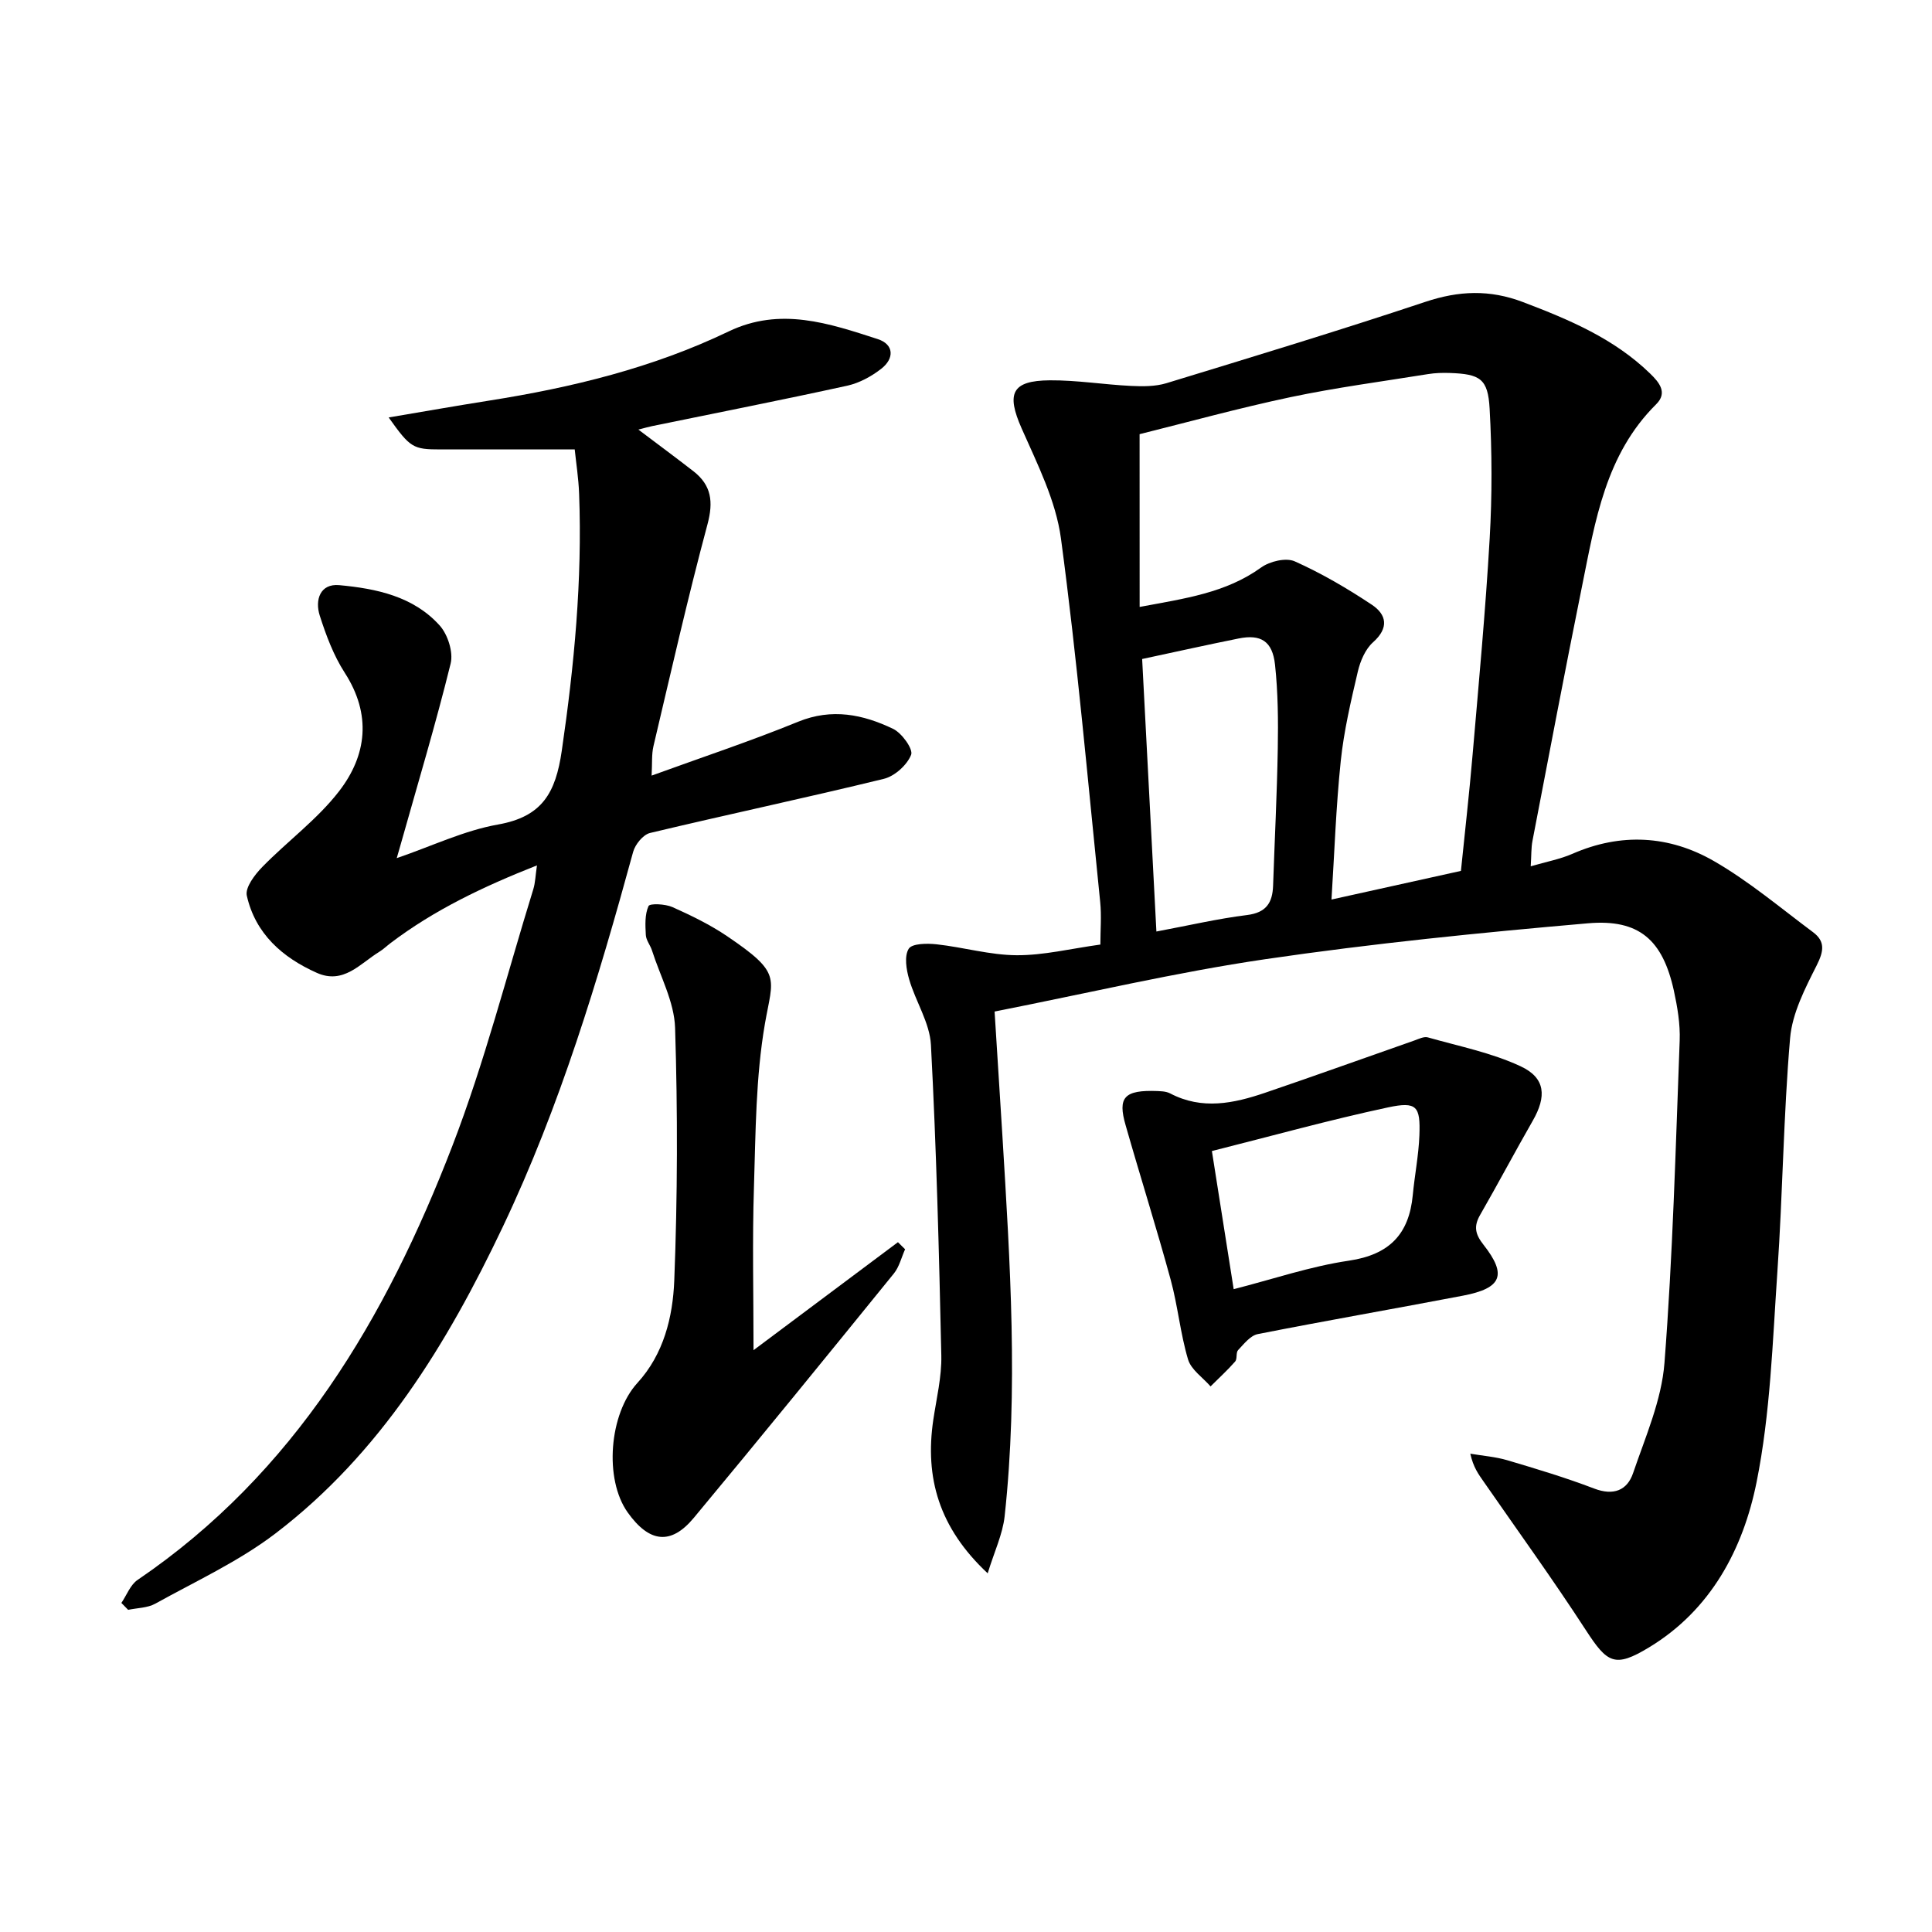 <svg enable-background="new 0 0 400 400" viewBox="0 0 400 400" xmlns="http://www.w3.org/2000/svg"><path d="m205.92 209.43c.56 8.93 1.1 17.35 1.62 25.77 1.59 26.23 3.31 52.48.46 78.72-.41 3.74-2.14 7.33-3.51 11.82-10.12-9.46-13.03-19.82-11.26-31.79.66-4.42 1.75-8.88 1.66-13.29-.47-21.45-1.02-42.91-2.15-64.33-.24-4.58-3.18-8.98-4.51-13.57-.59-2.03-1.04-4.8-.09-6.33.69-1.11 3.83-1.14 5.79-.92 5.54.61 11.04 2.23 16.56 2.26 5.58.03 11.17-1.36 17.33-2.21 0-2.98.26-5.94-.04-8.84-2.56-25.09-4.77-50.24-8.12-75.23-1.05-7.83-4.88-15.41-8.14-22.79-3.19-7.22-2.1-9.9 5.84-9.96 5.6-.04 11.2.89 16.81 1.16 2.43.12 5.02.13 7.31-.56 17.91-5.47 35.84-10.92 53.61-16.84 6.95-2.32 13.31-2.59 20.25.05 9.55 3.63 18.81 7.53 26.28 14.77 1.93 1.87 3.68 3.98 1.28 6.37-10.5 10.4-12.62 24.16-15.35 37.65-3.55 17.56-6.89 35.17-10.27 52.76-.28 1.44-.21 2.95-.36 5.26 3.19-.94 6.05-1.46 8.64-2.59 10.05-4.4 20.04-3.81 29.26 1.49 7.27 4.18 13.79 9.7 20.55 14.74 2.56 1.9 2.22 3.96.77 6.84-2.41 4.78-5.08 9.93-5.52 15.11-1.38 16.06-1.52 32.22-2.63 48.32-1 14.58-1.45 29.35-4.31 43.6-2.78 13.81-9.43 26.43-22.24 34.19-7.11 4.31-8.65 3.3-13.1-3.55-6.78-10.44-14.09-20.55-21.19-30.79-1.02-1.47-2.11-2.9-2.74-5.75 2.56.44 5.2.63 7.67 1.36 6.04 1.79 12.1 3.61 17.98 5.86 4.01 1.53 6.84.38 8.06-3.22 2.55-7.49 5.89-15.06 6.49-22.79 1.72-22.19 2.31-44.48 3.15-66.73.13-3.44-.47-6.98-1.21-10.37-2.3-10.42-7.13-14.85-17.79-13.92-22.31 1.94-44.64 4.18-66.79 7.43-18.53 2.72-36.82 7.05-56.05 10.84zm30.03-83.77c9.39-1.76 17.84-2.89 25.16-8.17 1.78-1.28 5.13-2.08 6.95-1.27 5.55 2.48 10.88 5.6 15.96 8.98 3.06 2.04 3.61 4.79.25 7.78-1.6 1.43-2.64 3.89-3.15 6.07-1.43 6.11-2.88 12.27-3.53 18.5-.99 9.49-1.31 19.05-1.92 28.69 9.4-2.08 17.94-3.97 26.8-5.93.81-7.97 1.73-16.03 2.42-24.11 1.28-14.89 2.67-29.77 3.53-44.68.52-8.95.49-17.98-.01-26.93-.34-6.19-1.98-7.15-8.25-7.37-1.49-.05-3.01-.01-4.48.23-9.5 1.53-19.06 2.79-28.47 4.77-10.78 2.28-21.42 5.22-31.27 7.67.01 12.37.01 23.77.01 35.77zm.52 10.78c.96 18.33 1.94 37.09 2.95 56.42 6.74-1.26 12.71-2.66 18.76-3.41 3.97-.49 5.28-2.53 5.4-6.08.32-9.46.81-18.91.97-28.37.1-5.79.05-11.63-.57-17.38-.53-4.9-2.95-6.35-7.53-5.43-6.41 1.29-12.78 2.71-19.98 4.25z"/><path d="m25.13 331.87c1.1-1.61 1.85-3.74 3.35-4.76 32.54-22.12 51.46-54.27 65.17-89.85 6.67-17.3 11.27-35.39 16.76-53.14.42-1.36.45-2.85.76-4.95-11.12 4.39-21.24 9.21-30.29 16.07-.8.6-1.52 1.31-2.37 1.83-3.97 2.44-7.4 6.8-12.91 4.35-7.14-3.18-12.73-8.11-14.5-15.98-.38-1.68 1.64-4.34 3.19-5.93 5.19-5.32 11.36-9.82 15.87-15.64 5.81-7.49 6.79-15.94 1.21-24.59-2.31-3.58-3.86-7.74-5.17-11.83-1.03-3.23.06-6.67 4.05-6.3 7.65.71 15.35 2.31 20.78 8.35 1.68 1.87 2.85 5.53 2.27 7.88-3.09 12.54-6.82 24.93-10.32 37.37-.22.77-.44 1.54-.84 2.92 7.32-2.51 13.96-5.72 20.96-6.96 9.16-1.62 11.94-6.54 13.21-15.28 2.58-17.68 4.26-35.32 3.59-53.17-.12-3.28-.64-6.55-.91-9.21-9.56 0-18.66 0-27.77 0-5.71 0-6.27-.32-10.75-6.62 7.28-1.23 14.03-2.42 20.8-3.49 17.13-2.7 33.89-6.78 49.59-14.32 10.69-5.13 20.77-1.68 30.85 1.58 3.44 1.11 3.46 4.05.73 6.16-2.03 1.58-4.53 2.94-7.01 3.49-13.44 2.95-26.94 5.6-40.41 8.37-.78.16-1.55.39-2.85.72 4.1 3.09 7.77 5.81 11.38 8.61 3.76 2.92 4.18 6.33 2.92 11.03-4.08 15.21-7.56 30.58-11.18 45.91-.4 1.71-.24 3.55-.38 6.09 10.48-3.81 20.54-7.15 30.33-11.15 7-2.86 13.43-1.52 19.67 1.47 1.81.87 4.19 4.2 3.73 5.37-.84 2.12-3.4 4.43-5.65 4.98-16.09 3.93-32.3 7.36-48.41 11.21-1.43.34-3.08 2.37-3.5 3.93-7.24 26.47-15.15 52.7-26.96 77.57-11.52 24.25-25.37 46.95-47.08 63.52-7.59 5.79-16.49 9.88-24.9 14.55-1.61.89-3.73.87-5.61 1.27-.47-.47-.93-.95-1.4-1.43z"/><path d="m156.01 279.54c9.88-7.39 19.89-14.87 29.9-22.36.49.49.99.98 1.48 1.47-.76 1.68-1.2 3.62-2.32 5.01-13.74 16.93-27.49 33.84-41.43 50.6-4.74 5.7-9.22 5.14-13.68-1.12-4.93-6.93-3.83-20.44 2.01-26.82 5.46-5.97 7.33-13.67 7.63-21.2.68-17.42.72-34.89.17-52.31-.17-5.39-3.08-10.69-4.78-16.02-.35-1.1-1.22-2.12-1.28-3.21-.11-2.02-.23-4.25.56-5.99.27-.59 3.46-.45 4.94.21 3.92 1.75 7.84 3.66 11.38 6.06 11.33 7.68 9.45 8.46 7.78 18.09-1.91 11.06-1.92 22.48-2.27 33.76-.36 11.08-.09 22.17-.09 33.83z"/><path d="m239.7 225.89c.31.05 1.59-.02 2.57.49 6.61 3.47 13.17 2.07 19.67-.14 10.32-3.51 20.58-7.21 30.87-10.81.91-.32 2-.88 2.81-.65 6.46 1.84 13.19 3.17 19.22 5.99 5.17 2.41 5.37 6.25 2.51 11.25-3.71 6.47-7.2 13.07-10.92 19.54-1.36 2.37-.99 3.99.71 6.15 4.92 6.26 3.8 9-4.23 10.54-14.16 2.71-28.36 5.17-42.5 7.96-1.53.3-2.87 2.04-4.08 3.32-.48.51-.13 1.8-.6 2.35-1.59 1.82-3.39 3.45-5.1 5.16-1.61-1.85-4.02-3.45-4.66-5.59-1.6-5.37-2.11-11.06-3.59-16.48-2.92-10.7-6.28-21.29-9.32-31.96-1.7-5.83-.34-7.39 6.64-7.12zm15.72 41.02c8.15-2.08 15.89-4.73 23.85-5.9 8.37-1.24 12.46-5.46 13.23-13.58.39-4.12 1.21-8.21 1.37-12.34.23-6.07-.53-7.09-6.52-5.81-12.12 2.59-24.08 5.92-36.44 9.03 1.57 9.98 3.01 19.1 4.51 28.6z"/></svg>
